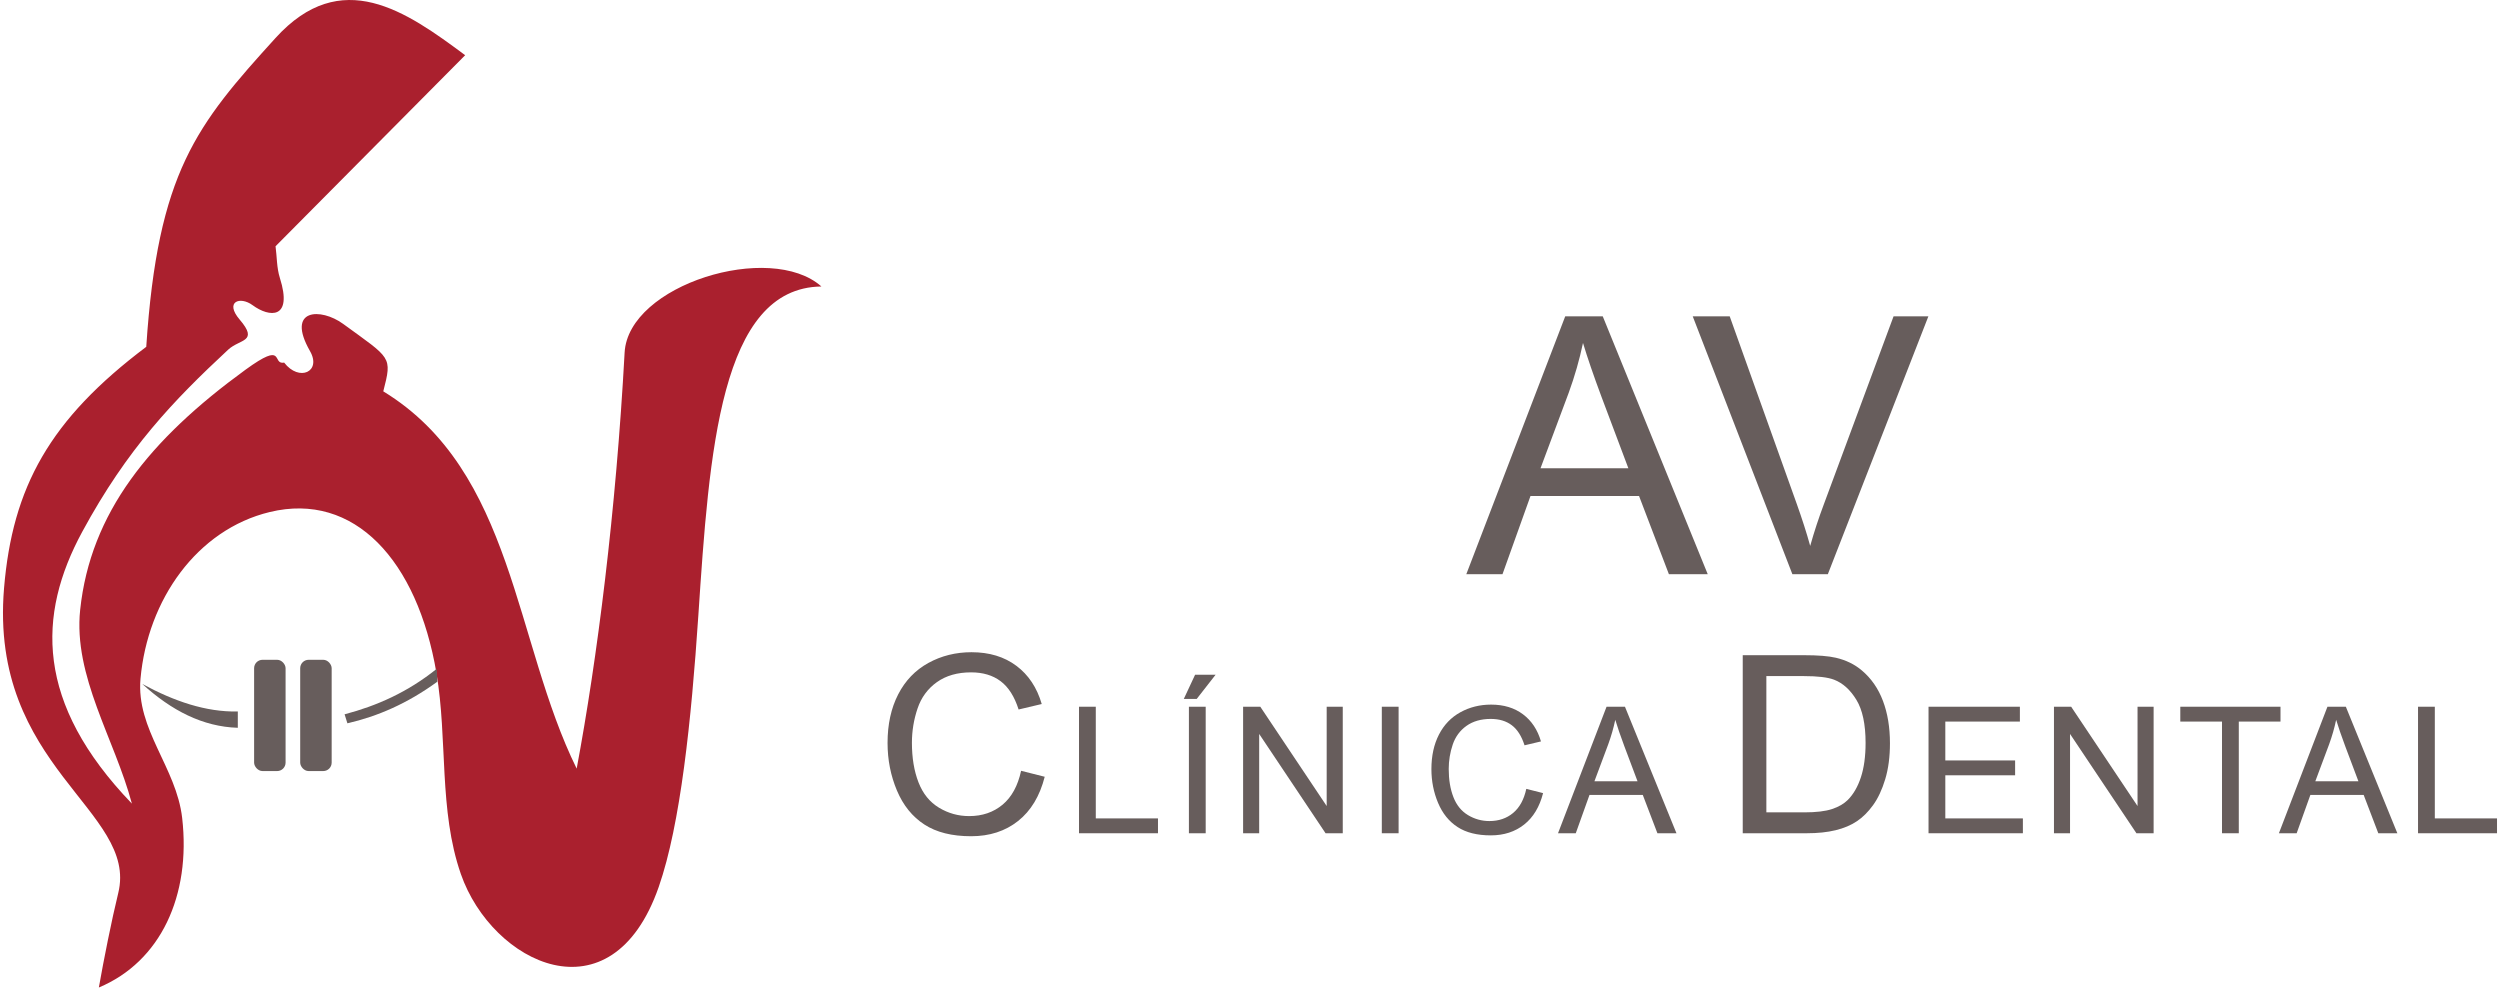<?xml version="1.0" encoding="UTF-8"?>
<!DOCTYPE svg PUBLIC "-//W3C//DTD SVG 1.1//EN" "http://www.w3.org/Graphics/SVG/1.1/DTD/svg11.dtd">
<!-- Creator: CorelDRAW X8 -->
<svg xmlns="http://www.w3.org/2000/svg" xml:space="preserve" width="200px" height="79px" version="1.1" style="shape-rendering:geometricPrecision; text-rendering:geometricPrecision; image-rendering:optimizeQuality; fill-rule:evenodd; clip-rule:evenodd"
viewBox="0 0 15128025 5989862"
 xmlns:xlink="http://www.w3.org/1999/xlink">
 <defs>
  <style type="text/css">
   <![CDATA[
    .fil1 {fill:#675D5C}
    .fil0 {fill:#AA202E}
    .fil2 {fill:#675D5C;fill-rule:nonzero}
   ]]>
  </style>
 </defs>
 <g id="Capa_x0020_1">
  <g id="_1954278360080">
   <path class="fil0" d="M2803423 334871c-358769,-267179 -751511,-543552 -1150164,-104547 -479436,527953 -714497,813239 -784204,1873374 -586704,441473 -811411,851002 -862623,1463847 -90964,1088424 815414,1347917 692733,1849356 -39938,163245 -88602,407407 -117651,572961 374675,-156841 559364,-557416 505376,-1028178 -35281,-307503 -280483,-536933 -252688,-845197 43206,-478995 342463,-903882 784190,-1010751 512020,-123869 894728,292572 1010764,975897 68573,403818 13477,833028 148127,1219872 188679,542071 913677,900320 1200244,78421 132261,-379372 197872,-1011952 240144,-1644399 66518,-995245 132516,-1990211 746668,-1997790 -308931,-274745 -1171368,-11009 -1193731,400815 -52427,965903 -166515,1859817 -290784,2523635 -380493,-772595 -379799,-1804335 -1173063,-2288387 54909,-213885 48091,-196592 -243974,-409515 -134370,-97956 -348828,-94046 -200408,165554 71415,124922 -65837,187944 -156840,69707 -78421,14517 12316,-136572 -235261,43566 -582542,423860 -939670,867961 -1002038,1455133 -42873,403524 209108,784203 313682,1176305 -587332,-610683 -574442,-1144267 -301165,-1648962 273783,-505629 553345,-795839 884960,-1104463 71108,-66184 187344,-45195 69707,-182981 -92524,-108363 2389,-143163 78421,-87133 102398,75484 245722,87494 165554,-165554 -19469,-61488 -17427,-127805 -26140,-191708 383388,-386284 766776,-772581 1150164,-1158878z"/>
   <path class="fil1" d="M844903 4148672c193162,105054 386338,171065 579500,167022 0,32958 0,65917 0,98862 -212537,-6231 -403284,-105107 -579500,-265884z"/>
   <path class="fil1" d="M2631144 4056628c-176349,142069 -364520,224973 -559057,276119l17040 54535c181807,-41659 363613,-119679 545420,-252247l-3403 -78407z"/>
   <rect class="fil1" x="1523263" y="4002086" width="190896" height="674953" rx="51132" ry="51132"/>
   <rect class="fil1" x="1802792" y="4002086" width="190896" height="674953" rx="51132" ry="51132"/>
  </g>
  <path class="fil2" d="M8876069 3482813l600035 -1564150 227561 0 636797 1564150 -235568 0 -180953 -474058 -658653 0 -169664 474058 -219555 0zm450026 -642268l533037 0 -163113 -433640c-49157,-131795 -86293,-240665 -112139,-326585 -21483,101946 -50252,202076 -86293,301099l-171492 459126z"/>
  <path id="1" class="fil2" d="M10853844 3482813l-604399 -1564150 224293 0 406326 1136701c32411,91030 60073,176229 81916,255957 24032,-85559 52067,-170758 84118,-255957l421618 -1136701 211176 0 -609856 1564150 -215192 0z"/>
  <path class="fil2" d="M6175511 4675370l143297 36201c-29916,117397 -83704,206653 -161391,268233 -77686,61595 -172706,92512 -285086,92512 -116143,0 -210655,-23619 -283565,-71135 -72909,-47263 -128205,-115889 -166168,-205638 -37962,-90003 -57070,-186290 -57070,-289356 0,-112380 21363,-210415 64356,-294133 42993,-83718 104080,-147314 183261,-190814 79194,-43486 166421,-65103 261455,-65103 108096,0 198846,27394 272262,82450 73657,55056 124936,132235 153852,231792l-140281 33185c-24886,-78433 -61341,-135758 -108857,-171452 -47504,-35947 -107336,-53801 -179485,-53801 -82717,0 -152104,19855 -207653,59579 -55563,39724 -94780,93272 -117157,160137 -22617,67131 -33933,136264 -33933,207399 0,91764 13317,171959 39964,240332 26661,68639 68133,119665 124443,153611 56310,33933 117157,50773 182767,50773 79942,0 147313,-23125 202623,-69134 55309,-46248 92764,-114634 112366,-205638z"/>
  <path id="1" class="fil2" d="M10552799 5054222l0 -1079991 372059 0c83971,0 148074,5030 192321,15345 61848,14318 114635,40218 158376,77420 57070,48277 99556,109617 127711,184528 28409,74911 42486,160644 42486,256918 0,81956 -9554,154612 -28662,217968 -19108,63342 -43740,115889 -73656,157361 -30170,41485 -62849,74163 -98543,97795 -35454,23885 -78434,41992 -128712,54308 -50532,12316 -108364,18348 -173721,18348l-389659 0zm143297 -126698l230270 0c71148,0 126964,-6538 167435,-19868 40472,-13317 72656,-31918 96782,-56057 33692,-33933 60086,-79688 78940,-137012 18855,-57311 28409,-126697 28409,-208400 0,-113127 -18601,-200114 -55563,-260948 -36948,-60833 -81956,-101558 -134997,-122174 -38216,-14838 -99797,-22123 -184769,-22123l-226507 0 0 826582z"/>
  <polygon id="2" class="fil2" points="6526781,5054222 6526781,4286791 6628606,4286791 6628606,4964192 7005883,4964192 7005883,5054222 "/>
  <path id="3" class="fil2" d="M7193454 5054222l0 -767431 101825 0 0 767431 -101825 0zm-31077 -814587l68599 -146846 124323 0 -114675 146846 -78247 0z"/>
  <polygon id="4" class="fil2" points="7522160,5054222 7522160,4286791 7626481,4286791 8029124,4889161 8029124,4286791 8126665,4286791 8126665,5054222 8022345,5054222 7619689,4451852 7619689,5054222 "/>
  <polygon id="5" class="fil2" points="8363541,5054222 8363541,4286791 8465366,4286791 8465366,5054222 "/>
  <path id="6" class="fil2" d="M9239949 4785015l101825 25726c-21257,83424 -59486,146833 -114689,190600 -55202,43767 -122721,65744 -202582,65744 -82530,0 -149689,-16800 -201502,-50559 -51800,-33586 -91097,-82343 -118077,-146126 -26968,-63942 -40552,-132368 -40552,-205611 0,-79848 15185,-149515 45729,-209001 30557,-59486 73964,-104681 130233,-135584 56270,-30904 118251,-46276 185783,-46276 76820,0 141296,19482 193469,58605 52334,39110 88775,93952 109324,164700l-99676 23578c-17694,-55736 -43594,-96461 -77353,-121827 -33773,-25553 -76286,-38229 -127552,-38229 -58765,0 -108069,14104 -147553,42339 -39484,28222 -67345,66264 -83251,113781 -16066,47703 -24112,96821 -24112,147380 0,65210 9474,122187 28409,170785 18934,48757 48410,85025 88428,109137 40004,24125 83237,36094 129860,36094 56803,0 104680,-16439 143991,-49131 39296,-32865 65917,-81462 79848,-146125z"/>
  <path id="7" class="fil2" d="M9432350 5054222l294386 -767431 111646 0 312441 767431 -115583 0 -88775 -232593 -323155 0 -83251 232593 -107709 0zm220783 -315123l261535 0 -80035 -212750c-24112,-64663 -42339,-118078 -55016,-160243 -10541,50025 -24659,99143 -42339,147740l-84145 225253z"/>
  <polygon id="8" class="fil2" points="11679759,5054222 11679759,4286791 12233892,4286791 12233892,4376834 11781584,4376834 11781584,4612629 12204950,4612629 12204950,4702658 11781584,4702658 11781584,4964192 12252106,4964192 12252106,5054222 "/>
  <polygon id="9" class="fil2" points="12440584,5054222 12440584,4286791 12544905,4286791 12947548,4889161 12947548,4286791 13045089,4286791 13045089,5054222 12940769,5054222 12538113,4451852 12538113,5054222 "/>
  <polygon id="10" class="fil2" points="13459888,5054222 13459888,4376834 13206934,4376834 13206934,4286791 13814668,4286791 13814668,4376834 13561713,4376834 13561713,5054222 "/>
  <path id="11" class="fil2" d="M13805034 5054222l294386 -767431 111646 0 312441 767431 -115583 0 -88774 -232593 -323156 0 -83250 232593 -107710 0zm220783 -315123l261535 0 -80035 -212750c-24112,-64663 -42339,-118078 -55016,-160243 -10541,50025 -24659,99143 -42339,147740l-84145 225253z"/>
  <polygon id="12" class="fil2" points="14648923,5054222 14648923,4286791 14750748,4286791 14750748,4964192 15128025,4964192 15128025,5054222 "/>
 </g>
</svg>
